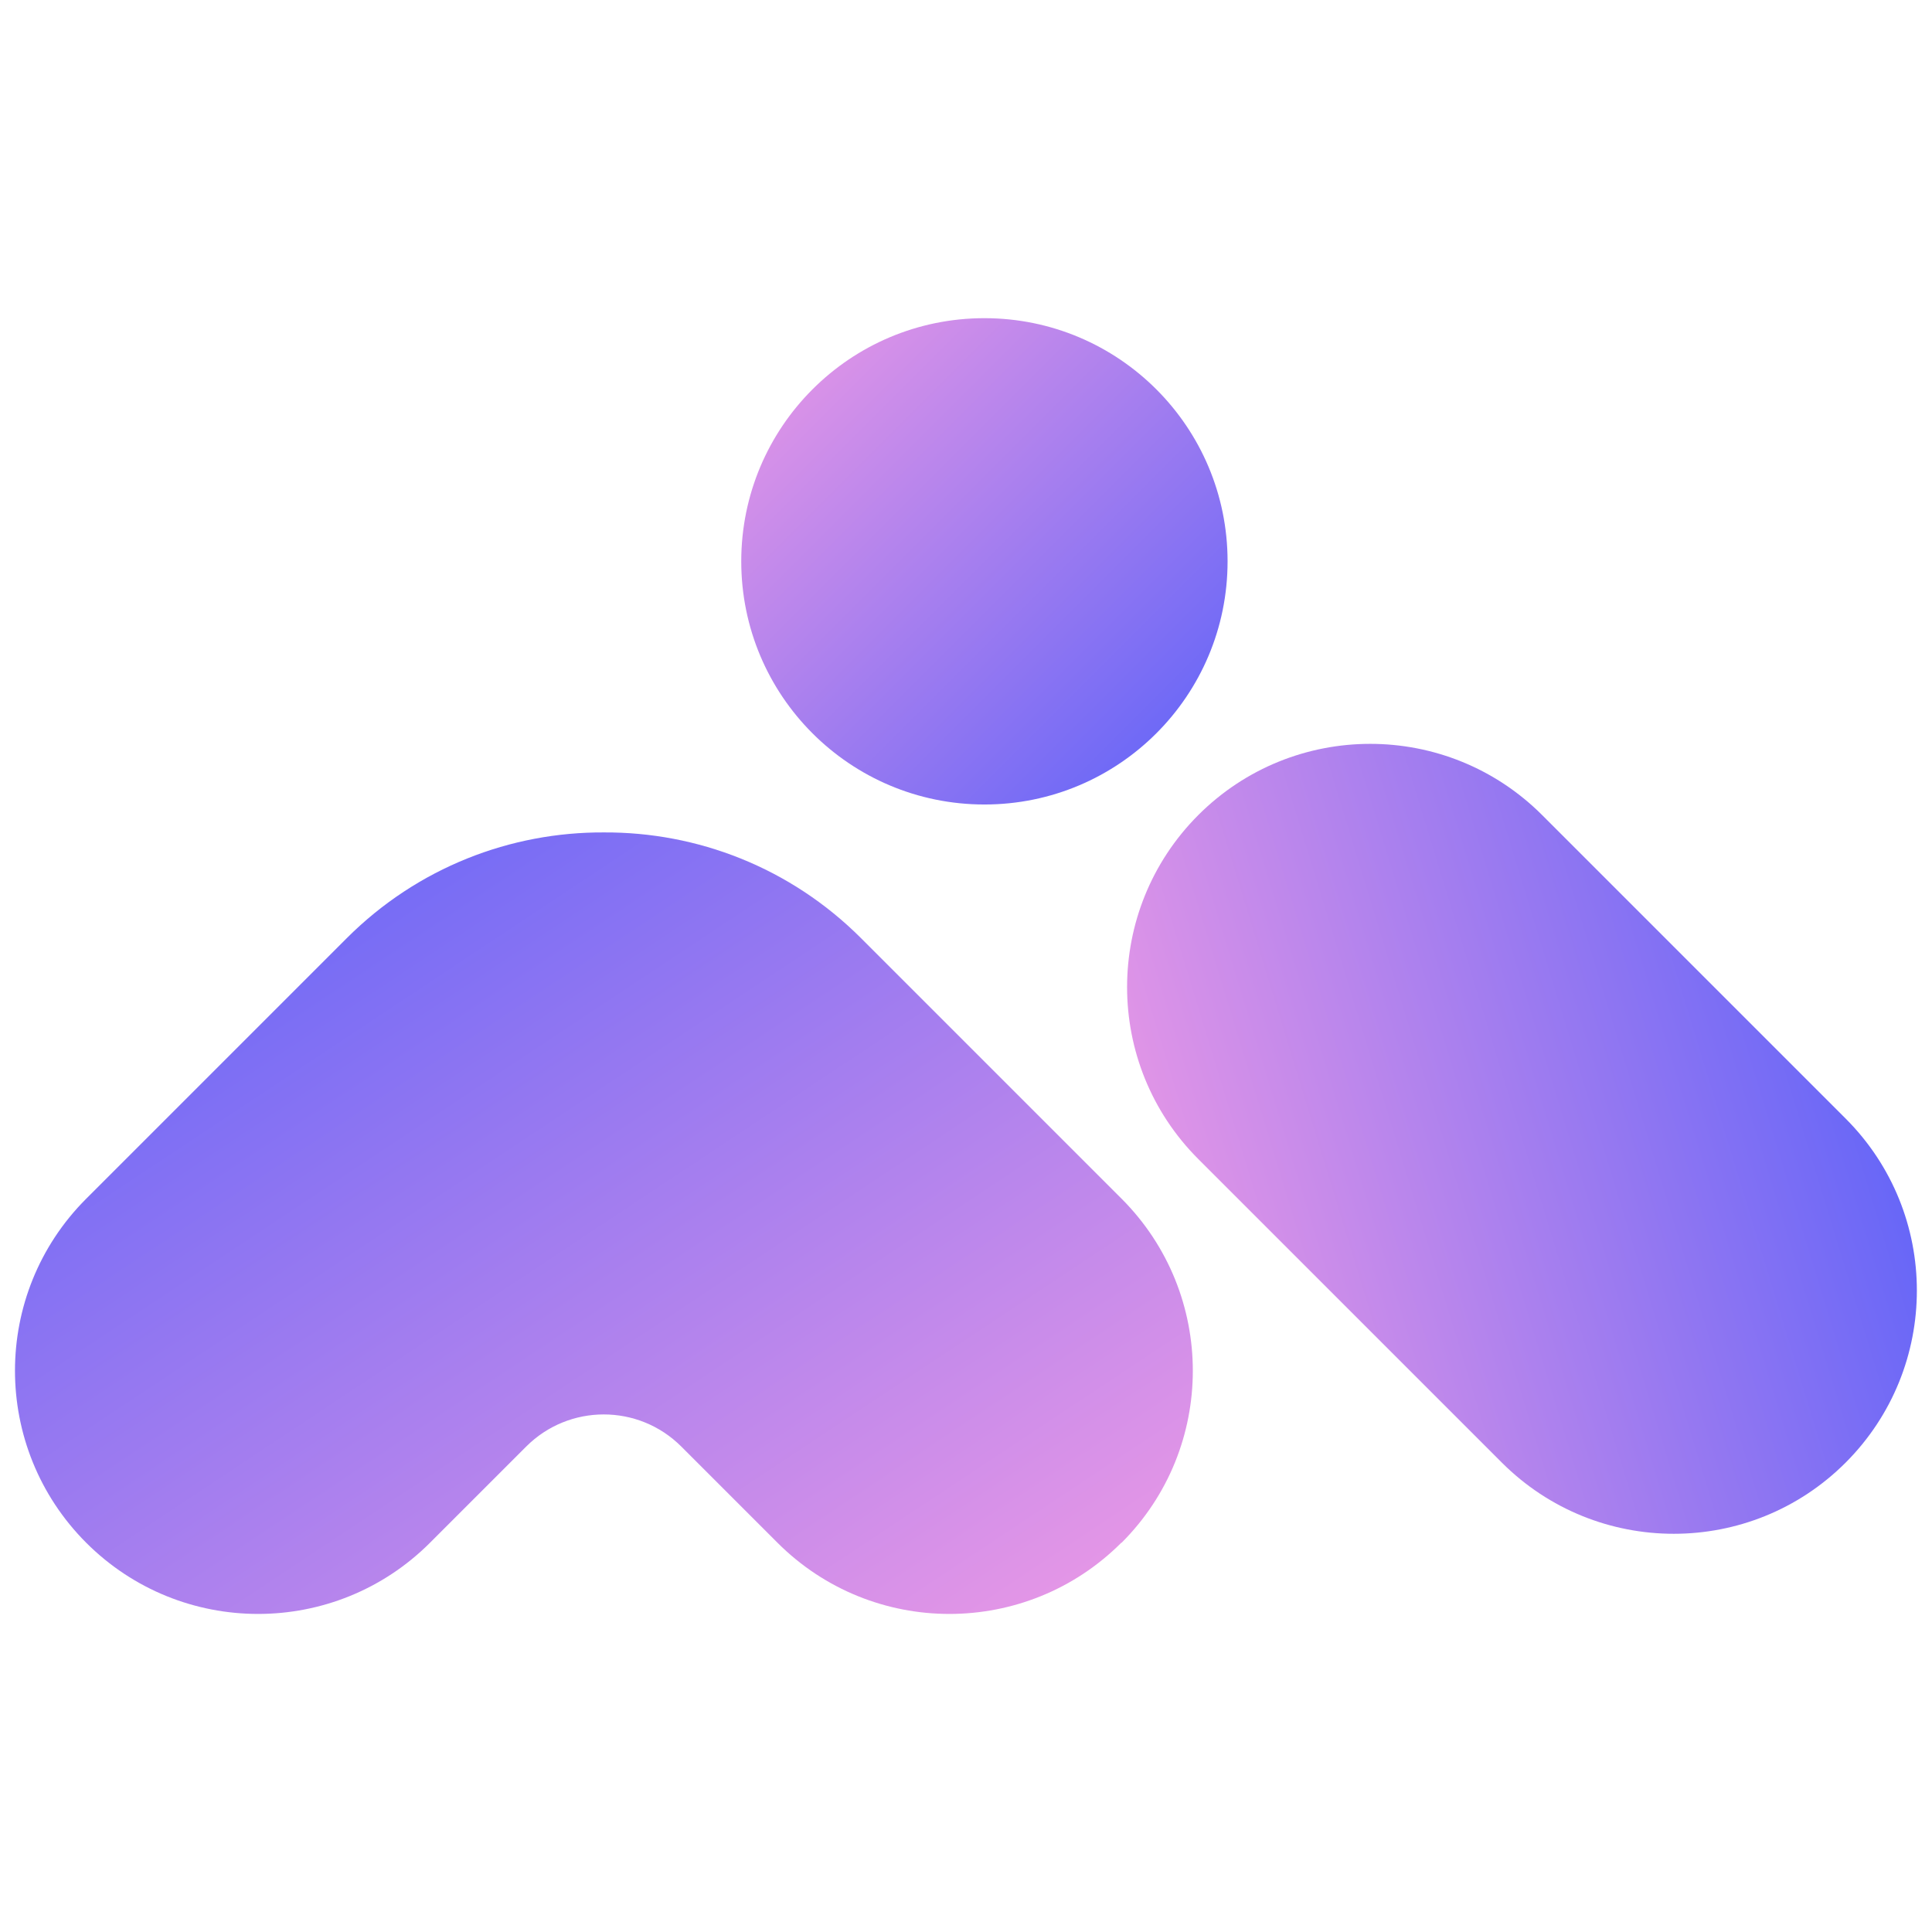 <?xml version="1.0" encoding="UTF-8"?>
<svg id="_图层_2" data-name="图层 2" xmlns="http://www.w3.org/2000/svg" xmlns:xlink="http://www.w3.org/1999/xlink" viewBox="0 0 128 128">
  <defs>
    <style>
      .cls-1 {
        fill: url(#_未命名的渐变_223-3);
      }

      .cls-2 {
        fill: url(#_未命名的渐变_223-2);
      }

      .cls-3 {
        fill: url(#_未命名的渐变_223);
        fill-rule: evenodd;
      }
    </style>
    <linearGradient id="_未命名的渐变_223" data-name="未命名的渐变 223" x1="59.36" y1="-877.97" x2="11.66" y2="-806.08" gradientTransform="translate(0 -758) scale(1 -1)" gradientUnits="userSpaceOnUse">
      <stop offset="0" stop-color="#ee9ae5"/>
      <stop offset="1" stop-color="#5961f9"/>
    </linearGradient>
    <linearGradient id="_未命名的渐变_223-2" data-name="未命名的渐变 223" x1="73.63" y1="-841.78" x2="128.05" y2="-825.12" xlink:href="#_未命名的渐变_223"/>
    <linearGradient id="_未命名的渐变_223-3" data-name="未命名的渐变 223" x1="49.11" y1="-779.08" x2="81.33" y2="-811.3" xlink:href="#_未命名的渐变_223"/>
  </defs>
  <g id="AI工具集">
    <path class="cls-3" d="M74.31,102.21c6.29-6.29,6.29-16.49,0-22.79l-17.26-17.26c-4.7-4.7-10.87-7.04-17.04-7.01-6.16-.03-12.34,2.31-17.04,7.01l-17.26,17.26c-6.29,6.29-6.29,16.49,0,22.79,6.29,6.29,16.49,6.29,22.78,0l6.37-6.37c2.84-2.84,7.44-2.84,10.28,0l6.37,6.37c6.29,6.29,16.49,6.29,22.78,0Z"/>
    <path class="cls-2" d="M79.39,76.79c-6.29-6.29-6.29-16.49,0-22.79h0c6.29-6.29,16.49-6.29,22.78,0l20.11,20.11c6.29,6.29,6.29,16.49,0,22.79h0c-6.29,6.29-16.49,6.29-22.78,0l-20.11-20.11Z"/>
    <path class="cls-1" d="M81.33,37.19c0,8.9-7.21,16.11-16.11,16.11s-16.11-7.21-16.11-16.11,7.21-16.11,16.11-16.11,16.11,7.21,16.11,16.11Z"/>
  </g>
</svg>